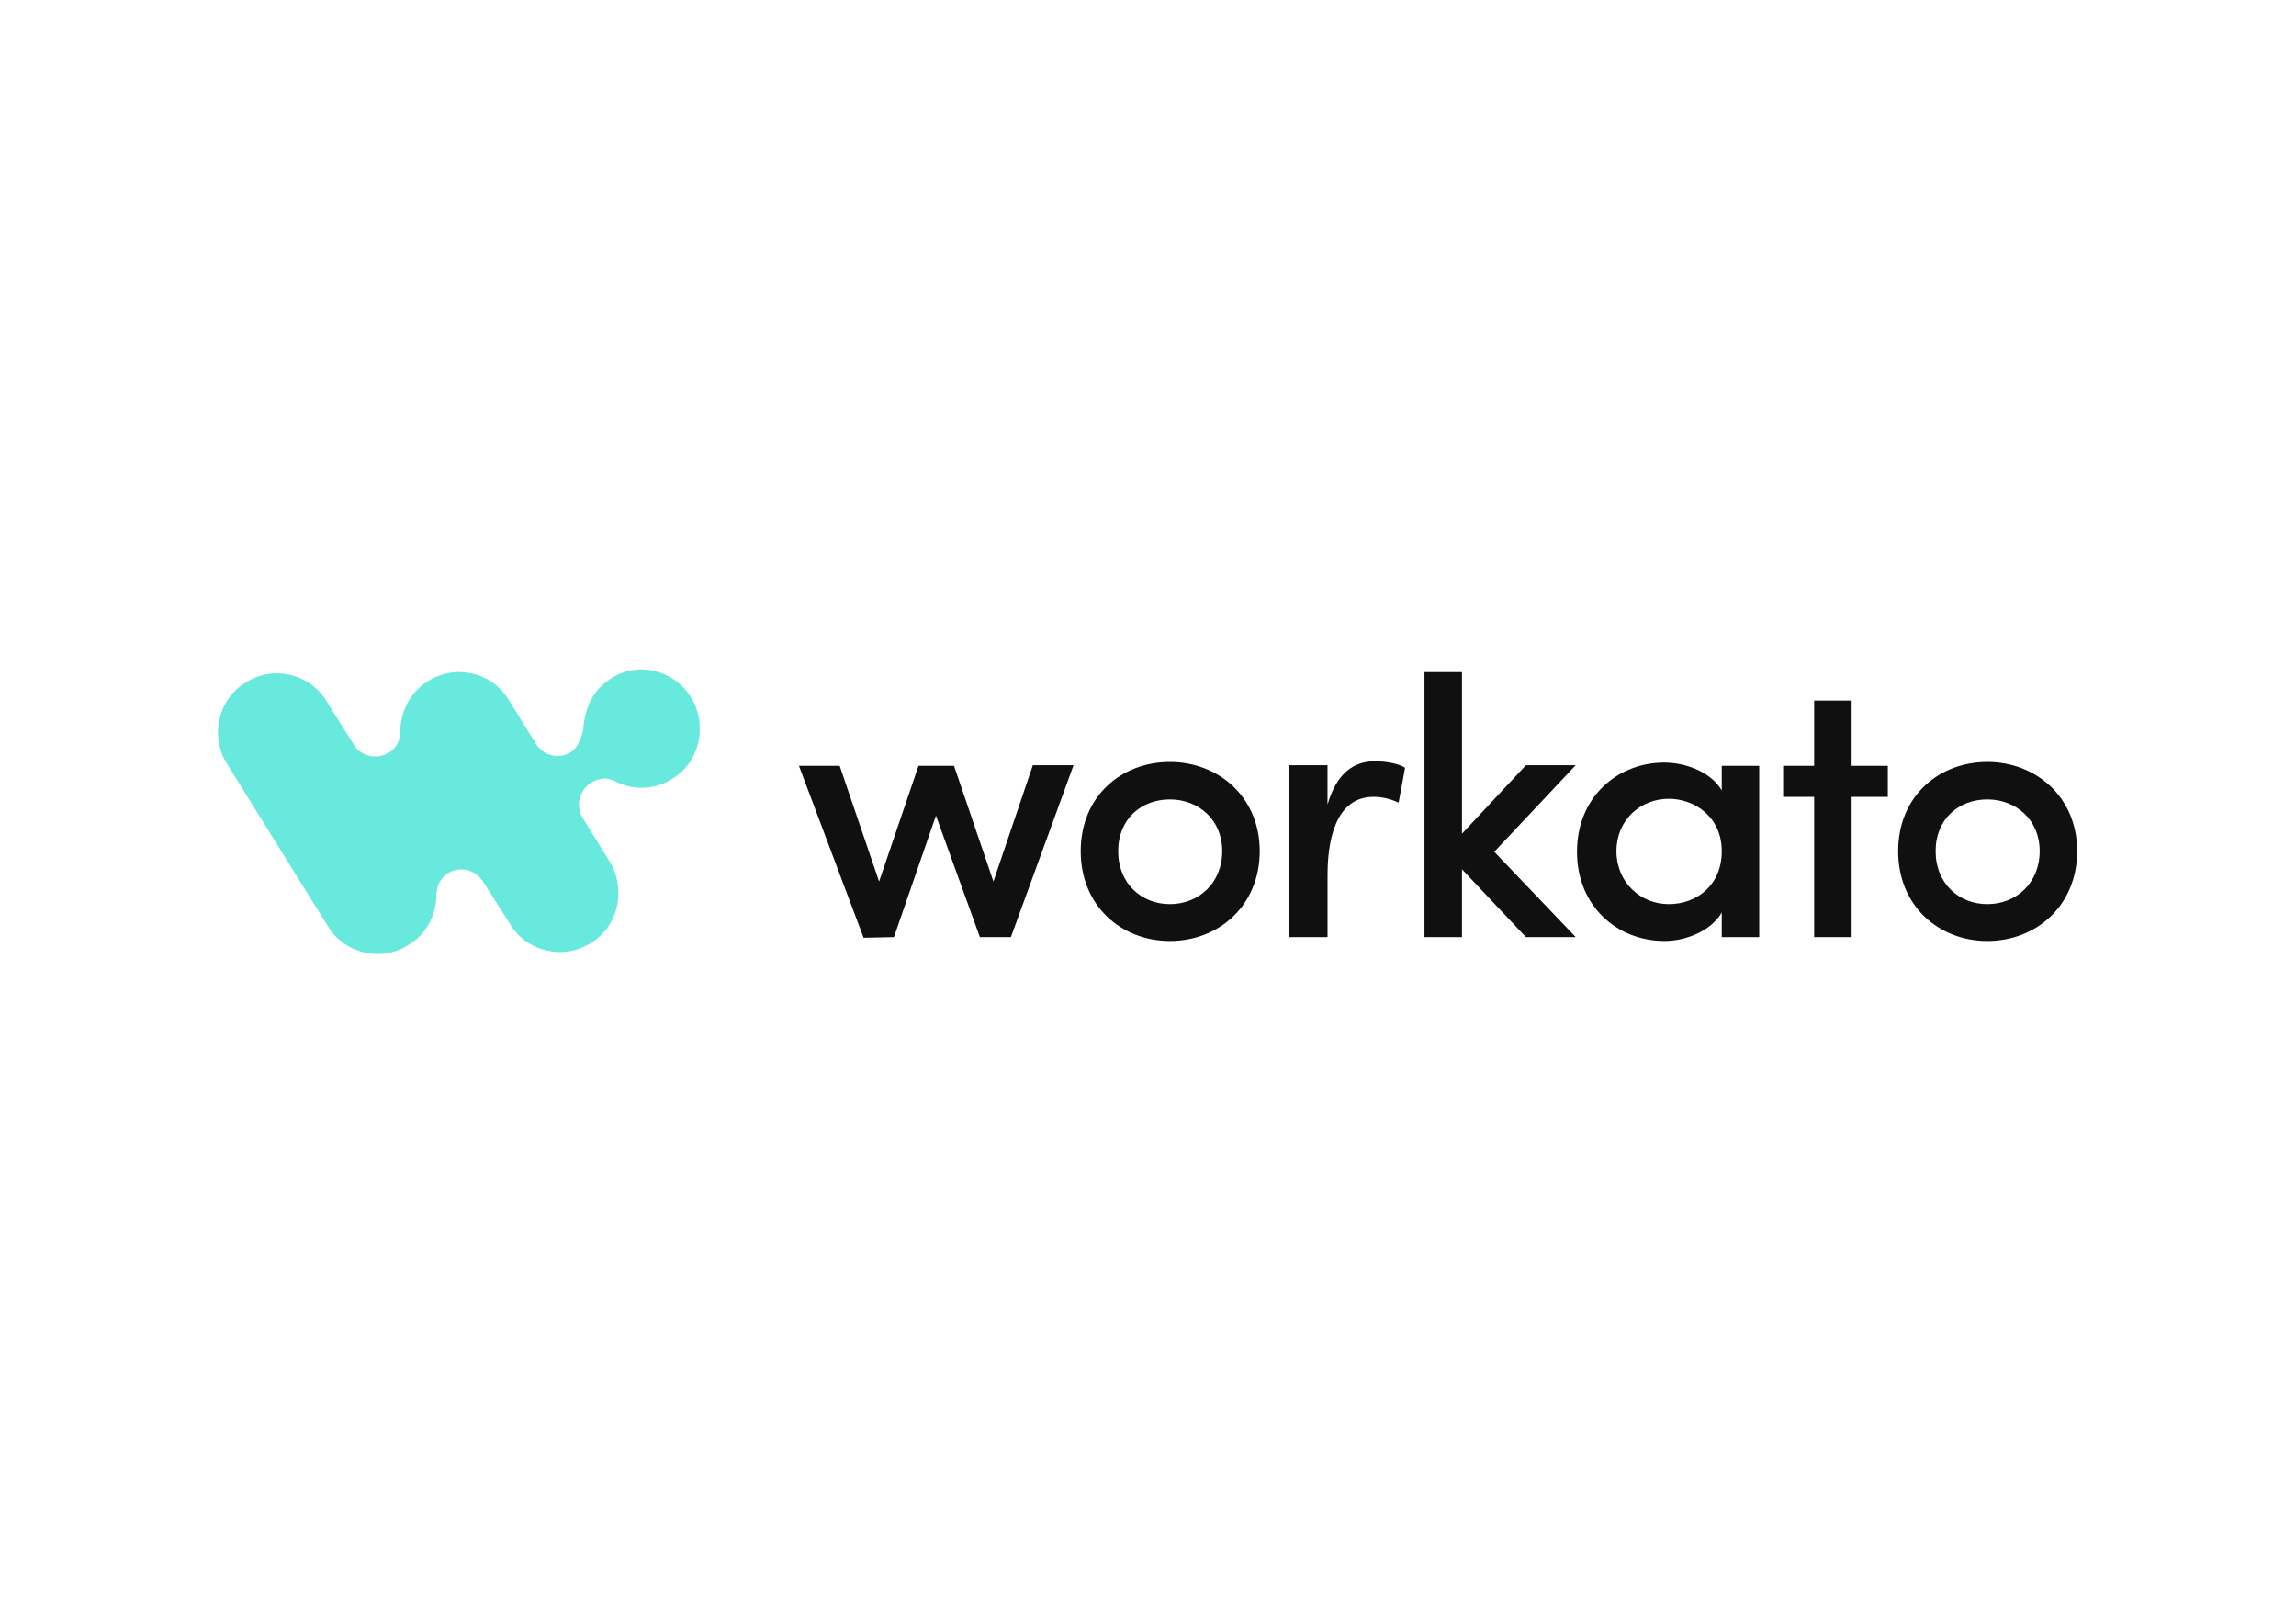 <?xml version="1.0" encoding="UTF-8"?>
<svg id="katman_1" xmlns="http://www.w3.org/2000/svg" xmlns:xlink="http://www.w3.org/1999/xlink" version="1.1" viewBox="0 0 841.89 595.28">
  <!-- Generator: Adobe Illustrator 29.7.1, SVG Export Plug-In . SVG Version: 2.1.1 Build 8)  -->
  <defs>
    <style>
      .st0 {
        fill: none;
      }

      .st1 {
        fill: #67eadd;
        fill-rule: evenodd;
      }

      .st2 {
        fill: #111010;
      }

      .st3 {
        clip-path: url(#clippath);
      }
    </style>
    <clipPath id="clippath">
      <rect class="st0" x="79.95" y="245.46" width="681.95" height="104.5"/>
    </clipPath>
  </defs>
  <g class="st3">
    <g>
      <path class="st1" d="M253.39,255.65c6.16,10.19,3.32,23.7-6.87,29.86-6.63,4.27-14.93,4.27-21.33.71-.71-.24-1.18-.47-2.37-.71-1.19-.24-2.61,0-4.03.47-.71.24-1.42.71-2.13.95-4.27,2.84-5.69,8.53-3.08,12.8l9.95,16.11c6.16,10.19,3.32,23.7-6.87,29.86-9.95,6.4-23.46,3.32-29.62-6.87l-9.95-15.64c-2.84-4.5-8.53-5.69-12.8-3.08-2.61,1.66-4.27,4.74-4.27,7.82,0,7.35-3.55,14.45-10.19,18.48-9.95,6.4-23.46,3.32-29.62-6.87l-36.96-59.48c-6.4-10.19-3.32-23.7,6.87-29.86,9.95-6.4,23.46-3.32,29.62,6.87l9.95,15.88c2.61,4.27,8.29,5.69,12.56,3.08h.24c2.84-1.66,4.27-4.74,4.27-7.58,0-7.35,3.55-14.69,10.19-18.72,9.95-6.4,23.46-3.32,29.62,6.87l9.95,16.11c2.84,4.5,8.53,5.69,12.8,3.08.95-.71,1.9-1.66,2.84-3.32-.24.71-.24.47,0-.24.71-1.18.95-2.13,1.19-2.84.24-.71.24-1.18.47-1.9.71-8.29,3.55-14.45,10.19-18.72,9.71-6.4,22.98-3.32,29.38,6.87Z"/>
      <path class="st2" d="M327.79,343.56l15.4-44.55,16.11,44.55h11.37l22.98-63.03h-14.93l-14.45,42.65-14.45-42.41h-13.03l-14.45,42.41-14.45-42.41h-14.93l23.7,63.03,11.14-.24ZM428.97,344.98c18.01,0,32.94-13.03,32.94-32.94s-15.17-32.7-32.94-32.7-32.7,12.56-32.7,32.7,14.93,32.94,32.7,32.94ZM428.97,331.47c-10.43,0-18.96-7.58-18.96-19.43s8.53-18.96,18.96-18.96,19.19,7.35,19.19,18.96-8.53,19.43-19.19,19.43ZM486.78,343.56v-22.75c0-16.82,4.98-28.67,16.82-28.67,2.61,0,5.69.47,9.24,2.13l2.37-12.8c-2.13-1.42-6.63-2.37-11.14-2.37-7.82,0-13.98,4.5-17.3,15.88v-14.45h-13.98v63.03h13.98ZM536.07,343.56v-24.88l23.46,24.88h18.25l-29.86-31.28,29.86-31.75h-18.25l-23.46,25.12v-59.24h-13.74v97.15h13.74ZM610.24,344.98c7.82,0,17.06-3.55,21.09-10.43v9h13.74v-62.79h-13.74v9c-4.26-7.11-13.74-10.19-21.09-10.19-17.06,0-31.99,12.56-31.99,32.7s14.93,32.7,31.99,32.7ZM611.9,331.47c-10.43,0-19.19-8.06-19.19-19.43s8.77-19.19,19.19-19.19c9.48,0,19.43,6.63,19.43,19.19s-9.24,19.43-19.43,19.43ZM678.95,343.56v-51.42h13.27v-11.37h-13.27v-23.93h-13.74v23.93h-11.37v11.37h11.37v51.42h13.74ZM728.71,344.98c18.01,0,32.94-13.03,32.94-32.94s-15.17-32.7-32.94-32.7-32.7,12.56-32.7,32.7,14.93,32.94,32.7,32.94ZM728.71,331.47c-10.43,0-18.96-7.58-18.96-19.43s8.53-18.96,18.96-18.96,19.19,7.35,19.19,18.96-8.53,19.43-19.19,19.43Z"/>
    </g>
  </g>
</svg>